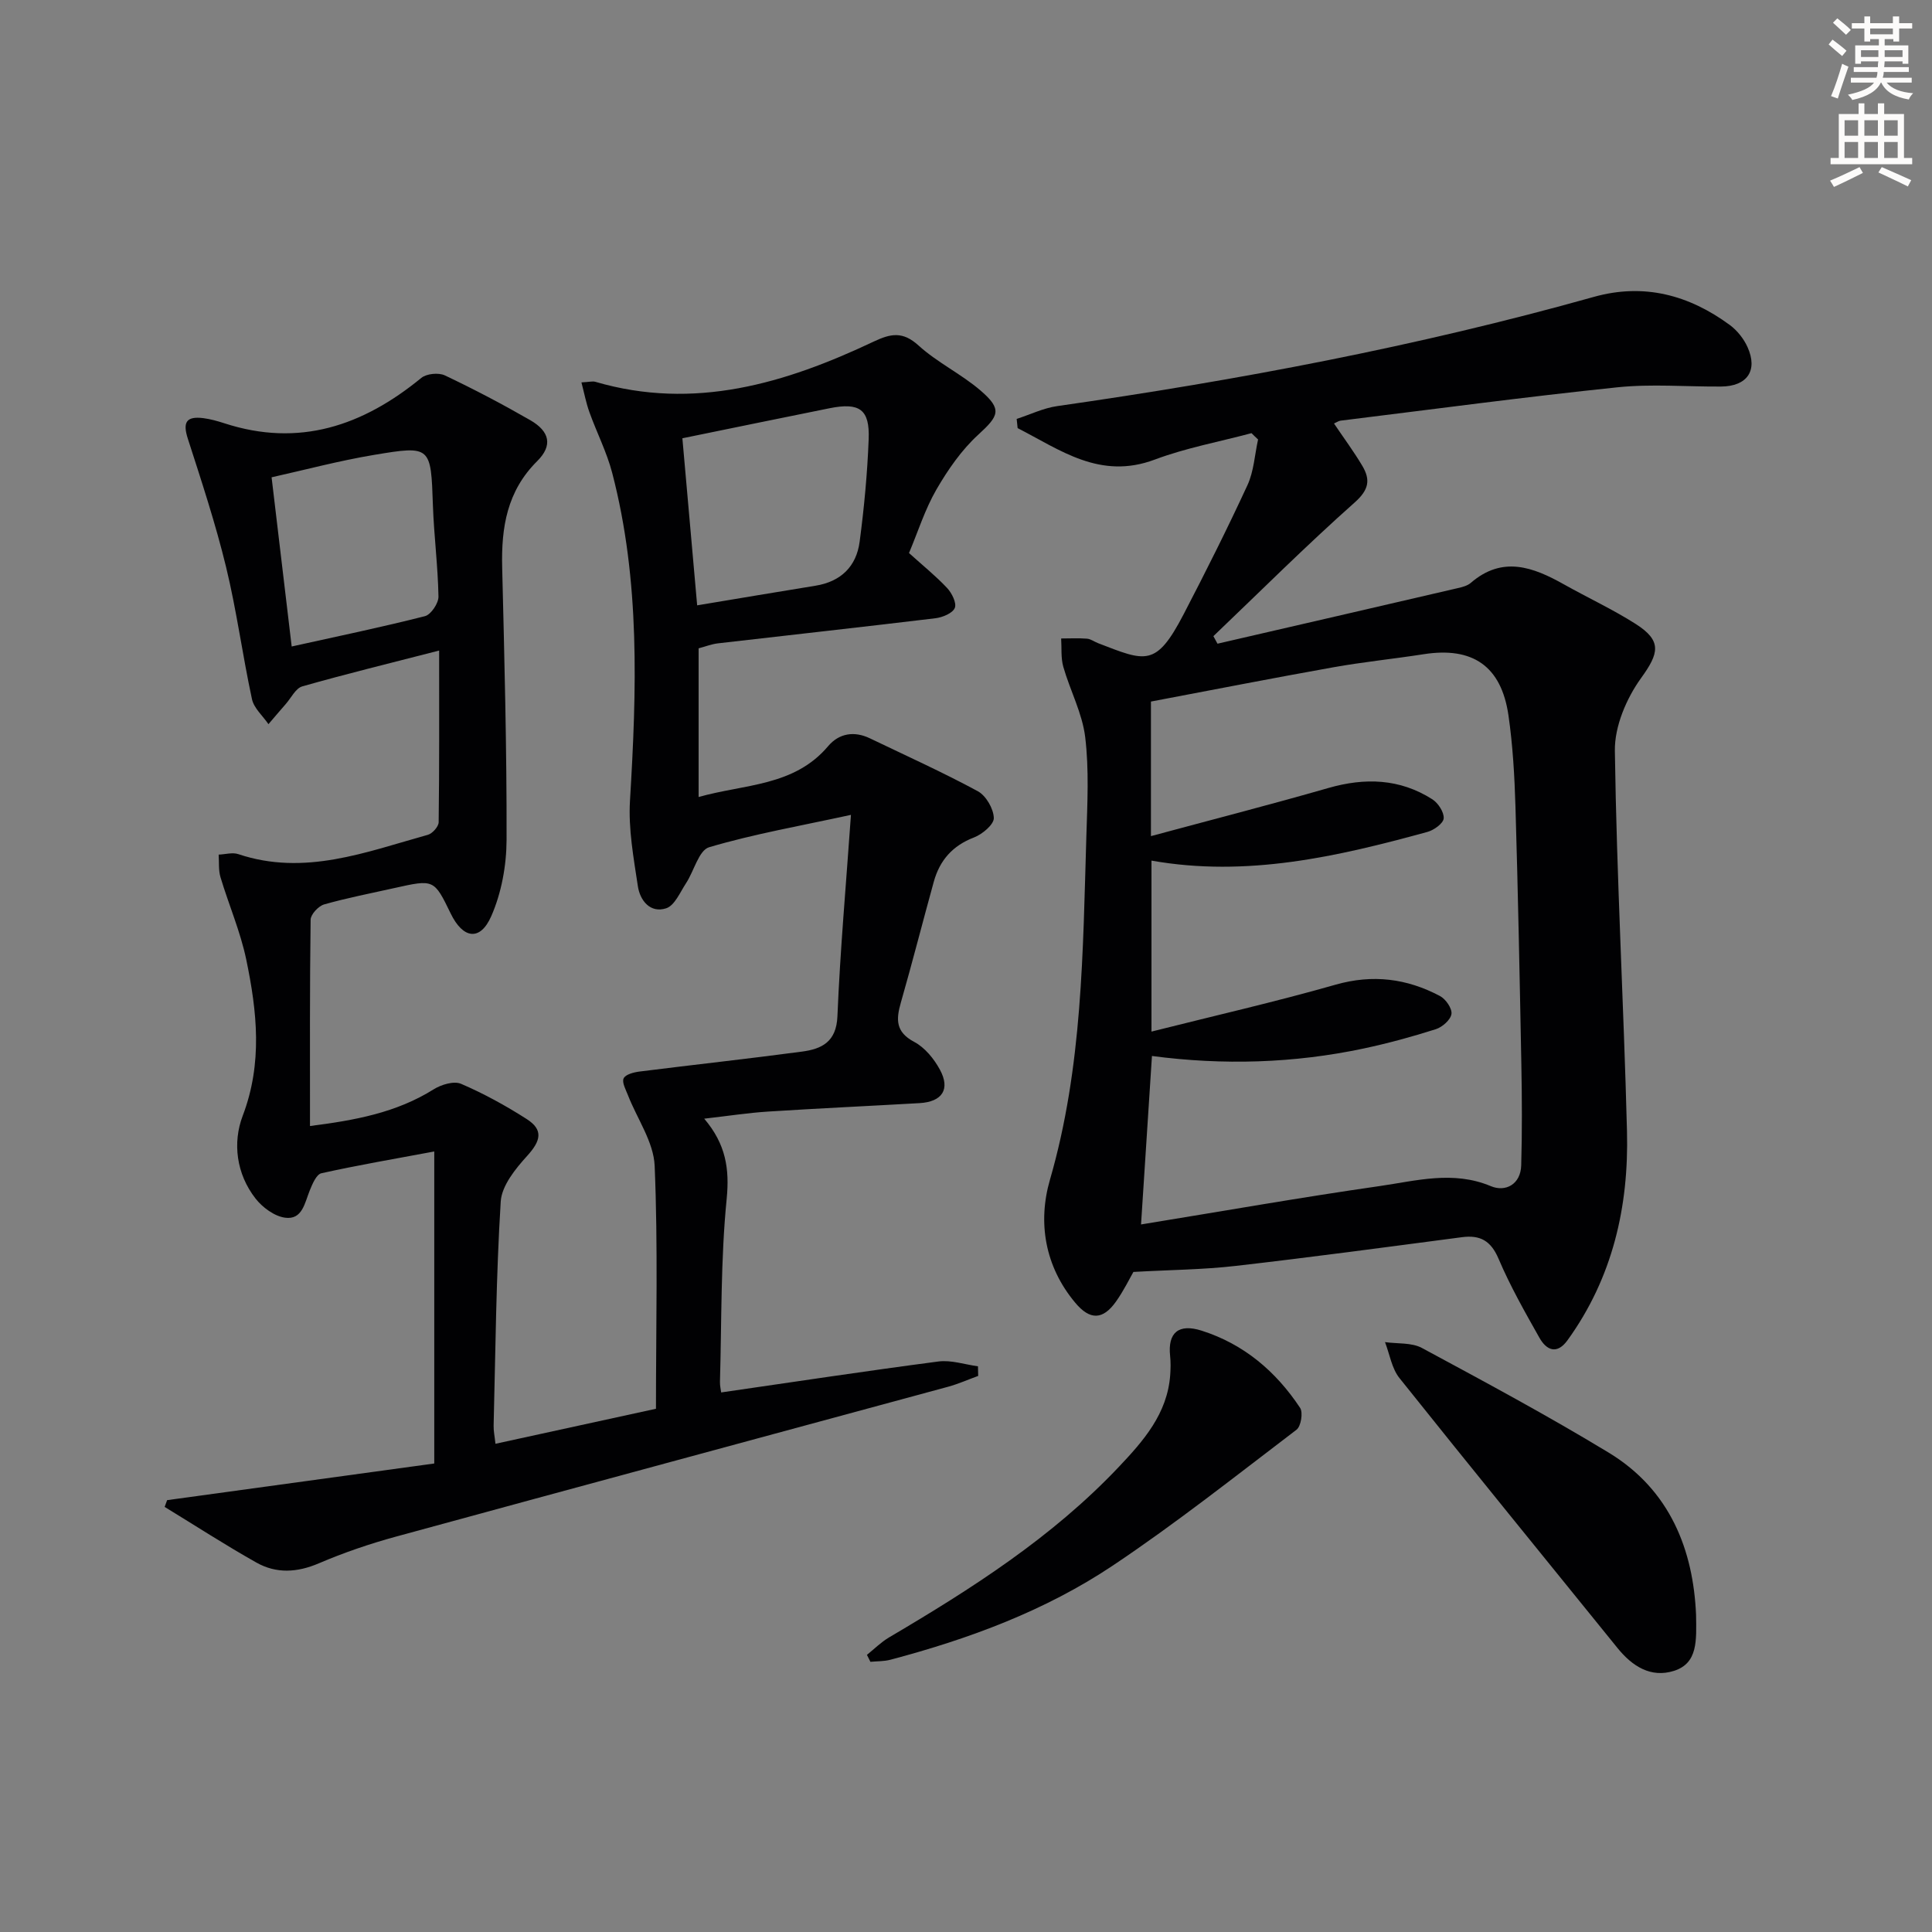 <svg enable-background="new 0 0 400 400" viewBox="0 0 400 400" xmlns="http://www.w3.org/2000/svg"><rect x="0" y="0" width="400" height="400" fill="#808080" stroke="none"/><path d="m378.6 9.2.8-1c.9.7 1.9 1.4 2.9 2.3l-.9 1.1c-1.1-.9-2-1.7-2.8-2.4zm.5 10.7c.9-2.1 1.6-4.3 2.3-6.7.4.2.8.4 1.3.6-.7 2.1-1.5 4.3-2.2 6.6zm.4-15.2.9-.9c1 .8 2 1.6 2.8 2.4l-1 1c-1-.9-1.9-1.8-2.7-2.5zm12.5-1.3h1.2v1.4h2.7v1.1h-2.7v2.7h-1.2v-.5h-1.8v1.3h4.9v3.8h-1.2v-.5h-3.7c0 .4-.1.9-.1 1.2h5.1v1h-5.2c0 .5-.1.9-.2 1.2h6v1h-5.2c1.1 1.3 2.9 2 5.5 2.2-.4.4-.7.8-.9 1.3-2.9-.5-4.8-1.6-5.7-3.5h-.1c-.8 1.7-2.7 2.9-5.9 3.6-.2-.4-.6-.8-.9-1.1 2.8-.6 4.6-1.4 5.4-2.5h-4.8v-1h5.3c.1-.3.2-.7.2-1.2h-4.9v-1h5c0-.4 0-.8.1-1.2h-3.6v.5h-1.2v-3.8h4.9v-1.3h-1.8v.5h-1.2v-2.7h-2.6v-1.1h2.6v-1.4h1.2v1.4h4.7v-1.4zm-6.7 8.4h3.6c0-.4 0-.9 0-1.4h-3.6zm1.9-4.7h4.7v-1.2h-4.7zm6.7 3.3h-3.7v1.4h3.7z" fill="#fcfbfa"/><path d="m384.7 21.4h1.3v2.2h2.8v-2.2h1.3v2.2h4.1v9.1h1.7v1.3h-16.9v-1.3h1.7v-9.1h4.1v-2.2zm.3 13.2.7 1.2c-1.8.9-3.8 1.9-6 2.9-.2-.4-.5-.8-.8-1.3 2.4-1 4.4-2 6.1-2.8zm-3.1-6.5h2.8v-3.2h-2.8zm0 4.6h2.8v-3.3h-2.8zm4.1-4.6h2.8v-3.2h-2.8zm0 4.6h2.8v-3.3h-2.8zm3.6 1.9c2.1.9 4.1 1.8 6.1 2.7l-.7 1.3c-2.2-1.1-4.2-2-6.1-2.9zm3.3-9.7h-2.8v3.2h2.8zm-2.8 7.8h2.8v-3.3h-2.8z" fill="#fcfbfa"/><g fill="#010103"><path d="m90.92 134.69c-10.11 2.6-19.27 4.84-28.34 7.42-1.36.39-2.29 2.36-3.39 3.62-1.22 1.39-2.41 2.8-3.61 4.2-1.17-1.72-3-3.29-3.41-5.17-1.96-9.08-3.17-18.33-5.36-27.35-2.18-8.98-5.09-17.8-7.93-26.61-1.07-3.34-.35-4.67 3.21-4.23 1.47.19 2.93.6 4.35 1.06 15.49 5.05 28.7.52 40.79-9.39 1.09-.89 3.58-1.13 4.87-.52 6.01 2.85 11.91 5.95 17.68 9.27 4.04 2.33 4.7 5.24 1.44 8.48-6.26 6.22-7.45 13.73-7.25 21.99.46 18.81.96 37.62.91 56.43-.02 5.3-1.05 10.97-3.17 15.79-2.3 5.25-5.86 4.69-8.4-.55-3.45-7.1-3.45-7.1-11.65-5.27-4.86 1.09-9.76 2.03-14.55 3.39-1.18.34-2.78 2.06-2.8 3.16-.19 13.98-.13 27.96-.13 42.72 9.26-1.18 17.84-2.73 25.61-7.6 1.57-.98 4.18-1.77 5.66-1.14 4.71 2.02 9.27 4.53 13.6 7.3 3.51 2.25 2.92 4.51.08 7.64-2.42 2.66-5.25 6.15-5.46 9.43-.96 15.44-1.08 30.93-1.47 46.4-.03 1.11.22 2.23.38 3.76 11.24-2.45 22.19-4.84 33.23-7.25 0-17.03.43-33.69-.27-50.3-.21-4.94-3.63-9.74-5.53-14.62-.45-1.15-1.29-2.67-.89-3.49.4-.83 2.11-1.26 3.3-1.41 11.19-1.41 22.4-2.63 33.57-4.12 4.09-.54 7.17-1.96 7.39-7.32.56-13.59 1.78-27.16 2.8-41.7-10.52 2.29-20.1 3.96-29.36 6.7-2.14.63-3.13 4.94-4.79 7.46-1.23 1.87-2.35 4.61-4.1 5.18-3.3 1.08-5.43-1.61-5.87-4.59-.88-5.85-1.98-11.83-1.63-17.67 1.37-22.8 2.15-45.52-3.68-67.88-1.12-4.31-3.21-8.36-4.72-12.58-.68-1.88-1.05-3.86-1.65-6.16 1.62-.08 2.31-.29 2.88-.12 20.48 5.99 39.31.34 57.63-8.33 3.53-1.67 6.02-2.16 9.28.81 3.9 3.54 8.86 5.9 12.86 9.34 4.51 3.89 3.79 5.21-.47 9.11-3.48 3.18-6.31 7.27-8.69 11.38-2.38 4.12-3.83 8.78-5.67 13.14 2.82 2.55 5.53 4.73 7.88 7.23.99 1.05 2.02 3.12 1.6 4.14-.45 1.09-2.53 1.95-3.99 2.13-15.01 1.81-30.04 3.46-45.06 5.2-1.3.15-2.55.65-3.99 1.03v30.78c9.57-2.7 19.76-2.18 26.82-10.53 2.24-2.65 5.37-3.19 8.64-1.62 7.47 3.59 15.05 7.01 22.34 10.95 1.7.92 3.26 3.62 3.32 5.54.04 1.34-2.37 3.37-4.09 4.03-4.48 1.71-7.13 4.77-8.35 9.21-2.3 8.32-4.43 16.69-6.81 24.99-1 3.49-1.1 6.08 2.76 8.13 2.2 1.16 4.1 3.49 5.32 5.74 2.22 4.08.48 6.67-4.21 6.94-10.46.6-20.92 1.08-31.38 1.75-4.08.26-8.13.89-13.2 1.47 4.49 5.28 5.26 10.39 4.65 16.61-1.25 12.55-1.03 25.24-1.39 37.88-.02.8.18 1.61.25 2.19 15.12-2.19 30.03-4.45 44.99-6.41 2.64-.34 5.45.63 8.18 1 .01.66.03 1.33.04 1.99-2.07.75-4.1 1.66-6.22 2.24-38.11 10.35-76.23 20.62-114.32 31.03-5.43 1.48-10.8 3.32-15.97 5.53-4.49 1.92-8.8 2.17-12.93-.16-6.45-3.63-12.67-7.66-18.99-11.52.17-.47.34-.93.51-1.4 18.65-2.56 37.31-5.12 55.31-7.59 0-22.14 0-42.86 0-64.6-8.47 1.58-15.96 2.86-23.37 4.51-1.03.23-1.86 2.21-2.4 3.54-1.06 2.59-1.53 6.16-5.13 5.66-2.2-.3-4.66-2.12-6.1-3.96-3.99-5.1-4.78-11.57-2.66-17.14 4.15-10.9 2.97-21.6.73-32.36-1.21-5.79-3.62-11.33-5.33-17.03-.44-1.47-.27-3.11-.38-4.68 1.36-.05 2.86-.51 4.07-.1 13.7 4.59 26.41-.43 39.24-4 .95-.26 2.22-1.7 2.24-2.6.15-11.47.1-22.94.1-35.55zm50.36-43.95c1.02 11.55 2.02 22.86 3.06 34.59 8.54-1.42 16.5-2.77 24.48-4.06 5.28-.85 8.48-3.99 9.16-9.11.93-7.05 1.6-14.16 1.87-21.26.23-6.15-1.88-7.62-8.09-6.38-9.88 1.98-19.74 4.03-30.48 6.22zm-80.89 43.11c9.57-2.12 18.63-4 27.59-6.28 1.25-.32 2.82-2.67 2.8-4.05-.11-6.29-.93-12.57-1.15-18.86-.42-12.26-.36-12.46-12.18-10.48-7.25 1.21-14.39 3.12-21.22 4.64 1.45 12.23 2.8 23.55 4.16 35.03z"/><path d="m259.11 89.68c-6.69 1.79-13.57 3.05-20.02 5.47-11.35 4.26-19.56-2-28.4-6.51-.07-.64-.13-1.27-.2-1.91 2.79-.9 5.52-2.24 8.39-2.65 37.48-5.36 74.61-12.37 111.1-22.61 10.37-2.91 19.7-.4 28.16 5.82 1.53 1.13 2.89 2.84 3.67 4.58 2.19 4.86-.08 8.12-5.49 8.16-7.16.05-14.39-.58-21.48.16-19.12 1.99-38.19 4.55-57.27 6.9-.42.05-.8.33-1.38.59 2.04 3.03 4.11 5.81 5.87 8.78 1.71 2.89 1.37 4.95-1.61 7.59-10.02 8.9-19.53 18.4-29.23 27.66.28.52.56 1.04.85 1.56 16.56-3.82 33.13-7.64 49.68-11.49.96-.22 2.05-.49 2.76-1.1 6.55-5.66 12.89-3.29 19.29.31 4.93 2.77 10.09 5.16 14.85 8.19 5.53 3.53 4.81 6.09 1.11 11.22-3.03 4.2-5.49 9.99-5.42 15.04.37 26.26 1.84 52.51 2.51 78.77.4 15.59-2.97 30.34-12.31 43.27-2.2 3.04-4.36 2.08-5.83-.53-3.01-5.34-6.06-10.71-8.45-16.34-1.6-3.75-3.82-4.96-7.6-4.46-15.62 2.05-31.24 4.16-46.89 5.95-6.7.77-13.49.81-21.11 1.24-.78 1.35-2 3.87-3.6 6.13-2.73 3.85-5.41 3.88-8.44.25-6.32-7.54-7.79-16.67-5.24-25.47 6.77-23.35 6.81-47.27 7.54-71.16.21-6.82.57-13.73-.24-20.47-.6-4.96-3.13-9.66-4.53-14.55-.53-1.85-.32-3.91-.45-5.88 1.78 0 3.57-.1 5.34.04.79.06 1.52.63 2.3.93 9.89 3.81 11.98 5.03 17.71-5.97 4.59-8.83 9.06-17.73 13.23-26.76 1.32-2.87 1.49-6.28 2.19-9.44-.48-.44-.92-.87-1.36-1.31zm-22.87 163.83c16.97-2.76 33.12-5.61 49.35-7.94 7.6-1.09 15.25-3.27 23.07.01 3.02 1.27 6.18-.35 6.29-4.31.2-6.95.16-13.91.03-20.87-.34-17.81-.69-35.61-1.22-53.41-.19-6.31-.55-12.66-1.45-18.89-1.49-10.22-7.43-14.24-17.57-12.65-6.23.97-12.52 1.6-18.72 2.71-12.67 2.26-25.3 4.74-37.73 7.09v27.86c12.46-3.36 24.64-6.49 36.72-9.96 7.59-2.18 14.79-1.96 21.53 2.33 1.21.77 2.46 2.68 2.36 3.96-.08 1.04-2.02 2.43-3.37 2.8-18.65 5.12-37.41 9.43-57.13 5.94v35.4c13.1-3.3 25.7-6.17 38.11-9.71 7.71-2.2 14.77-1.28 21.61 2.34 1.2.63 2.55 2.58 2.39 3.72-.17 1.21-1.89 2.72-3.23 3.15-4.9 1.56-9.88 2.92-14.9 3.99-14.53 3.09-29.2 3.5-43.88 1.56-.76 11.79-1.5 23.15-2.26 34.88z"/><path d="m351.15 334.28c.08 5.36.41 10.06-4.56 11.65-4.79 1.52-8.64-.94-11.7-4.72-15.06-18.63-30.21-37.18-45.15-55.9-1.6-2-2.02-4.94-2.99-7.44 2.57.37 5.5.06 7.64 1.21 13.01 7.01 26.04 14.01 38.67 21.67 12.8 7.77 17.51 20.27 18.09 33.53z"/><path d="m179.49 342.62c1.51-1.21 2.91-2.62 4.56-3.6 17.09-10.07 33.75-20.7 47.51-35.23 5.18-5.47 10.14-11.09 10.72-19.13.09-1.3.12-2.64-.02-3.93-.52-4.82 1.76-6.75 6.53-5.23 8.76 2.79 15.39 8.45 20.38 15.98.65.98.18 3.83-.74 4.53-12.54 9.54-24.92 19.35-38 28.1-14.02 9.38-29.79 15.21-46.08 19.52-1.33.35-2.76.3-4.14.43-.23-.48-.48-.96-.72-1.44z"/></g></svg>